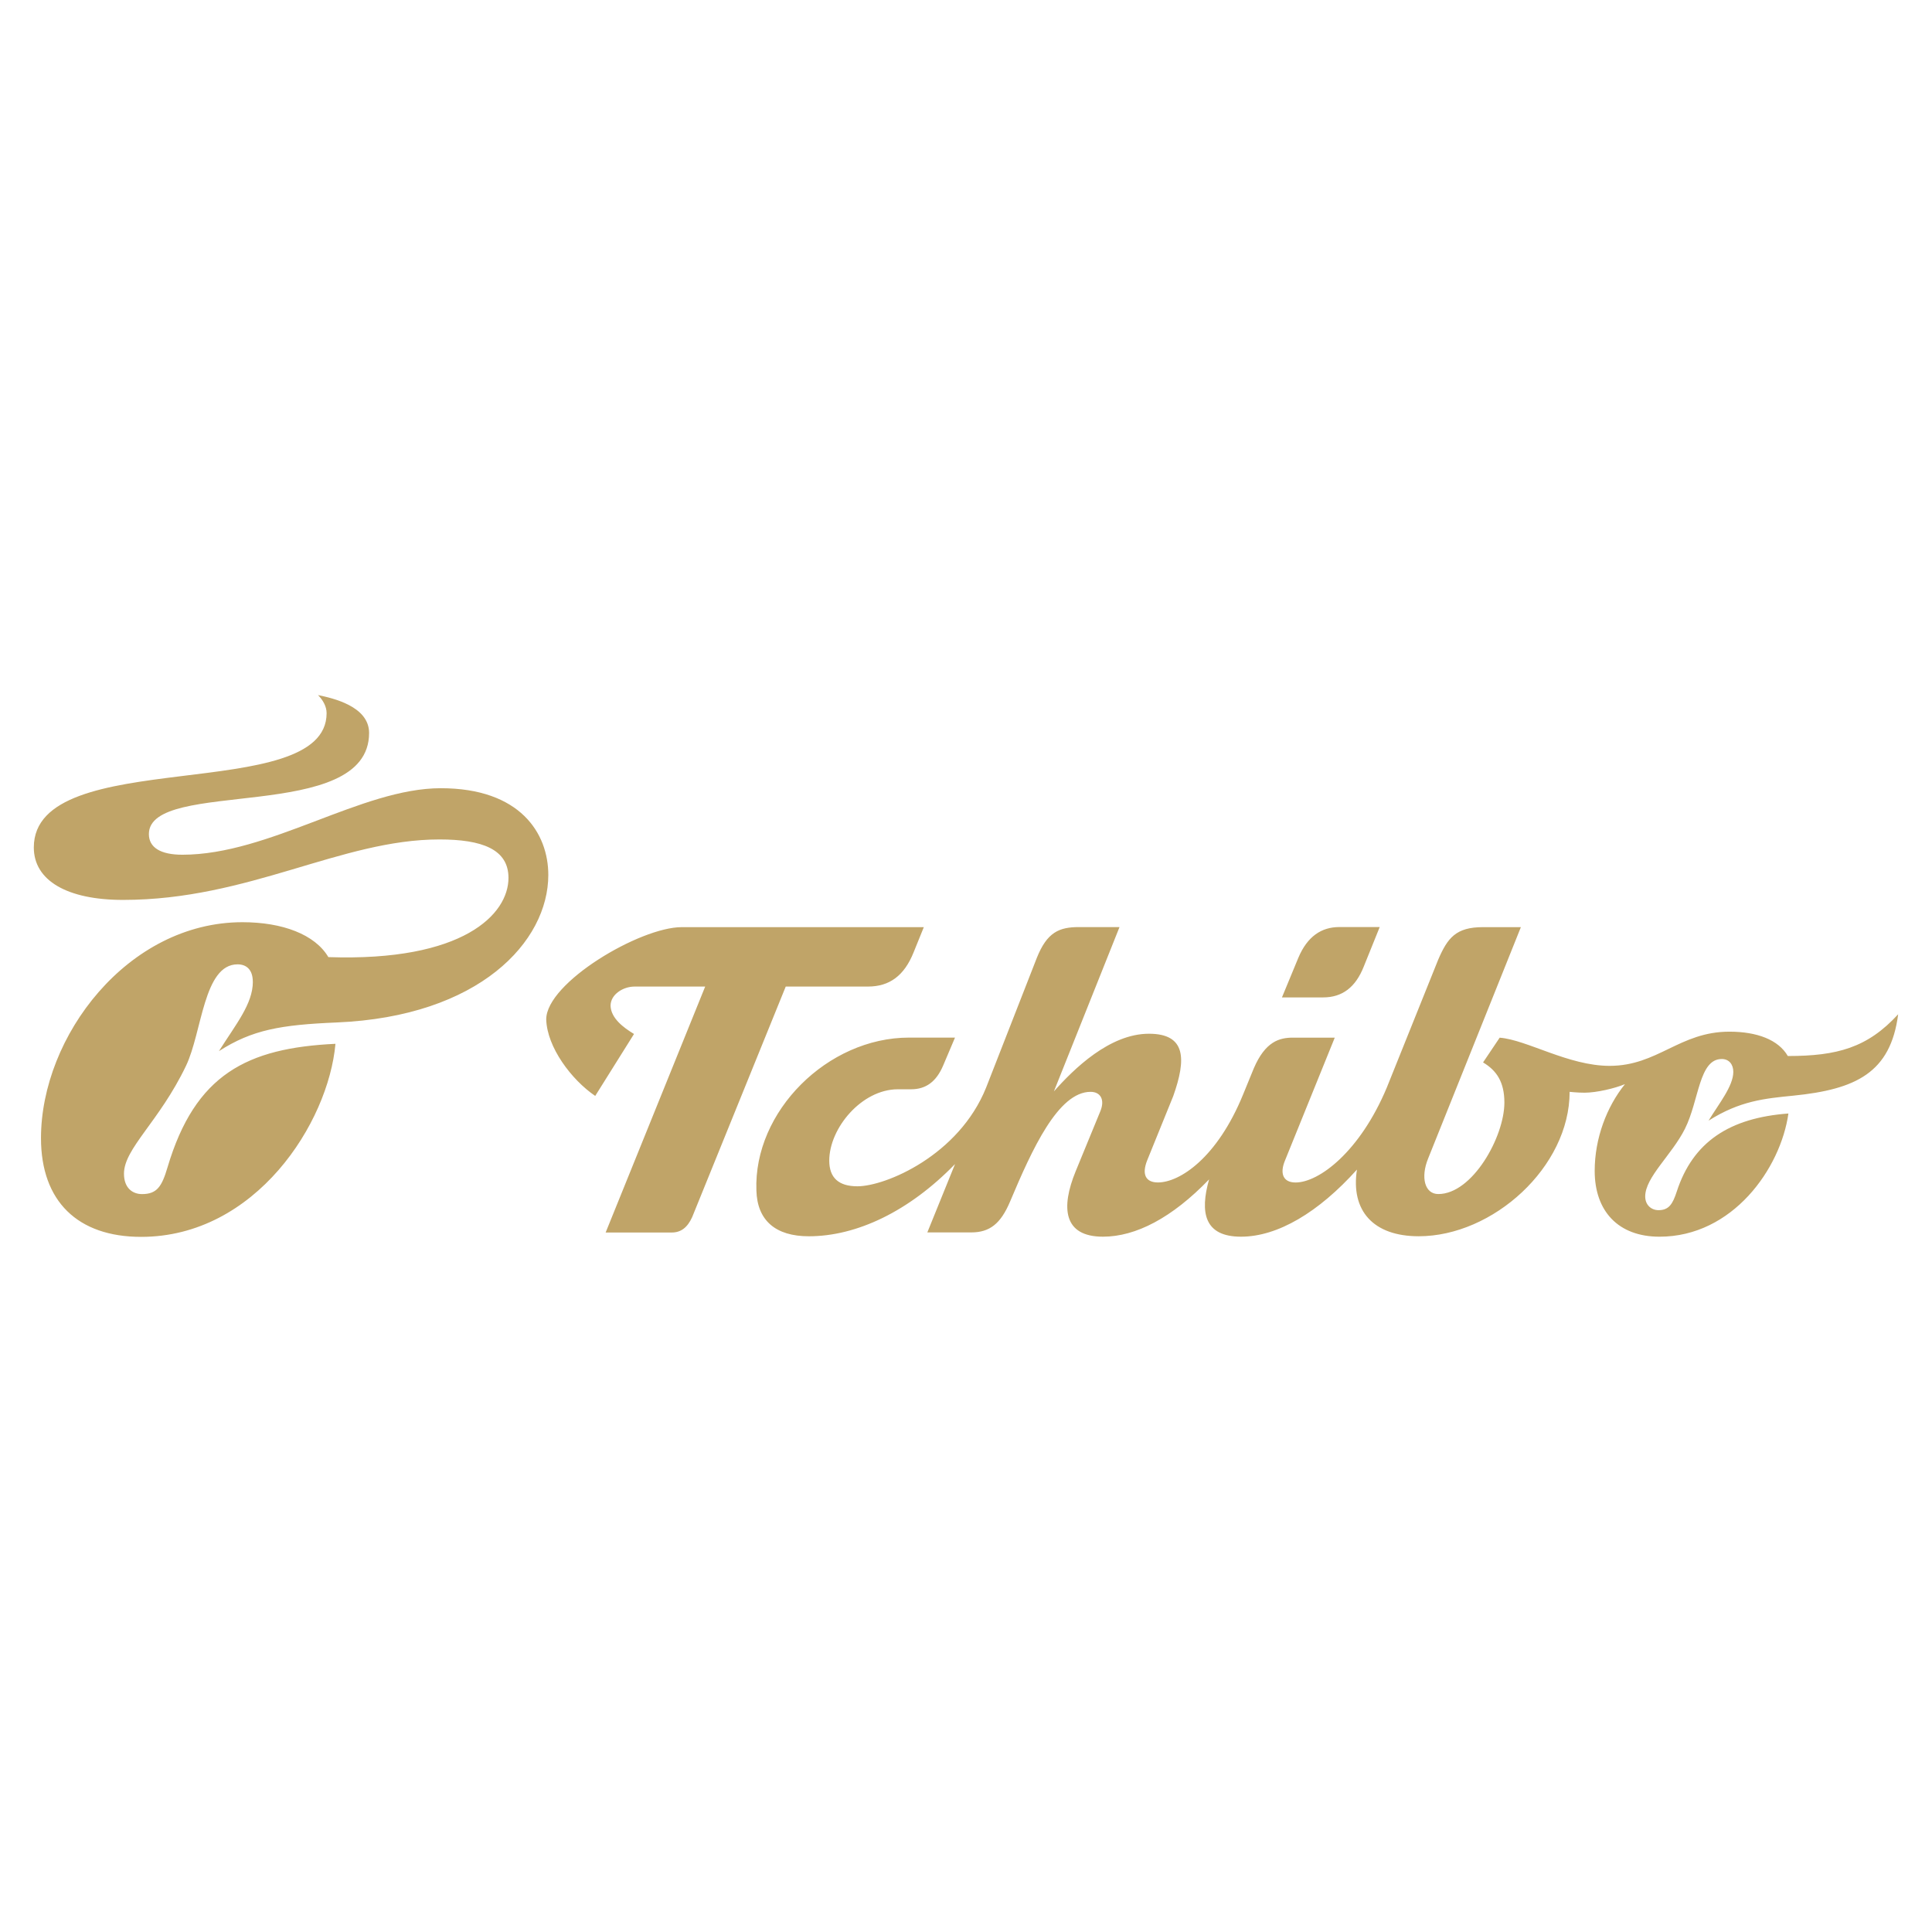 <svg xmlns="http://www.w3.org/2000/svg" id="Layer_1" data-name="Layer 1" viewBox="0 0 1080 1080"><defs><style>      .cls-1 {        fill: #c0a468;        stroke-width: 0px;      }    </style></defs><path class="cls-1" d="m485.22,551.49c11.9,0,20.25-5.99,25.49-19.12l5.71-14.09h-135.32c-23.35,0-75.76,31.06-75.76,51.59.47,15.53,14.05,33.68,27.39,42.76l21.69-34.63c-5.96-3.58-12.87-8.82-13.11-15.77,0-6.44,7.15-10.73,13.34-10.73h39.55l-55.64,137.48h36.93c5.25,0,8.81-2.85,11.44-8.6l52.3-128.88h45.99Zm575.86,15.5c-17.16,18.71-34.11,23.33-61.68,23.33-5.25-9.07-17.18-13.61-32.65-13.61-27.87,0-40.05,19.11-66.98,19.11-22.98,0-46.18-14.56-61.44-15.75l-9.29,13.83c7.62,4.54,11.92,11,11.92,22.46,0,19.12-17.87,51.12-36.93,51.12-7.62,0-9.99-9.33-5.71-19.84l51.86-129.36h-21.19c-15.11,0-19.77,5.98-25.02,18.16l-28.75,71.55c-15.02,35.83-37.89,53.03-50.99,53.03-7.16,0-8.82-5.26-5.95-12.19l27.86-68.78h-23.36c-7.61,0-15.47,2.15-21.91,17.18l-5.96,14.56c-14.52,35.59-35.5,49.21-47.64,49.21-6.44,0-9.3-4.06-5.96-12.42l14.53-35.83c7.39-20.79,7.16-34.88-13.58-34.88-21.92,0-41.94,19.6-53.13,32.24l36.68-91.86h-22.71c-11.02,0-17.8,2.88-23.51,17.21l-28.34,72.51c-15.26,37.97-56.23,55.18-71.96,55.18-10.48,0-15.73-4.77-15.73-14.34,0-18.15,18.11-39.89,38.36-39.89h7.38c8.34,0,14.07-4.29,17.87-13.14l6.68-15.75h-25.73c-45.51,0-86.96,41.31-85.29,85.5.47,16.72,10.72,25.56,29.31,25.56,26.69,0,55.98-13.86,81.73-40.37l-15.49,38.21h24.55c10.24,0,16.43-4.78,21.68-17.19,12.38-29.39,26.93-61.39,45.03-61.39,5.49,0,8.1,4.3,5.49,10.75l-13.83,33.66c-8.33,20.32-6.91,36.56,15.26,36.56,18.33,0,38.59-10.5,59.32-32.02-5.25,18.63-2.62,32.02,17.87,32.02s43.36-13.63,64.79-37.51c-3.56,22.93,9.07,37.27,34.54,37.27,41.46,0,84.35-38.69,84.35-80.73,0,0,4.28.48,8.33.48,6.67,0,16.89-2.4,22.6-4.78-10.23,12.66-16.92,30.34-16.92,48.49,0,22.45,13.12,36.79,36.24,36.79,40.77,0,67.68-37.99,72.05-68.87-32.89,2.43-53.38,15.83-62.41,43.63-2.26,6.96-4.4,10.41-10.18,10.41-4.05,0-7.46-2.89-7.46-7.66,0-10.78,14.89-23.24,22.19-37.79,8-15.94,7.78-39.05,20.61-39.05,4.04,0,6.45,2.99,6.45,7.18,0,7.98-8.12,17.87-13.84,27.29,17.53-11.12,31.4-12.39,47.34-13.98,35.02-3.5,54.45-12.8,58.66-45.54m-321.39-9.39h-23.08l9.15-22.12c5.02-11.95,12.91-17.21,22.91-17.21h22.59l-8.94,22.14c-4.53,11.46-11.93,17.19-22.63,17.19m-598.38-8.78c0-6.5-3.36-9.7-8.52-9.7-19.04,0-19.79,37.89-28.83,56.75-14.98,31.24-34.67,46.16-34.67,60.27,0,8.07,4.86,11.41,10.09,11.41,8.39,0,11.1-4.3,14.24-14.92,15.45-52.06,44.46-66.74,93.89-69.09-3.95,44.3-44.69,107.92-108.62,107.92-35.57,0-55.99-20.01-55.99-55.18,0-56.87,48.44-120.72,112.61-120.72,22.35,0,40.54,6.83,48.03,19.51,75.49,2.61,100.69-24,100.69-44.27,0-16.07-14.82-21.5-38.63-21.5-55.01,0-106.44,33.8-176.8,33.8-31.24,0-49.91-10.79-49.91-29.33,0-57.84,163.67-23.25,163.67-75.06,0-3.86-2.16-7.46-4.8-10.11,8.19,1.68,28.55,6.23,28.55,21.17,0,51.09-123.1,24.97-123.1,56.53,0,7.47,6.47,11.54,18.73,11.54,48.78,0,100.08-37.18,144.44-37.18s60.11,25.16,60.11,48.49c0,37.24-38.51,79.1-118.29,82.46-31.27,1.31-47.25,4.08-65.84,16.03,9.53-15.1,18.97-26.42,18.97-38.81h-.02Z"></path></svg>